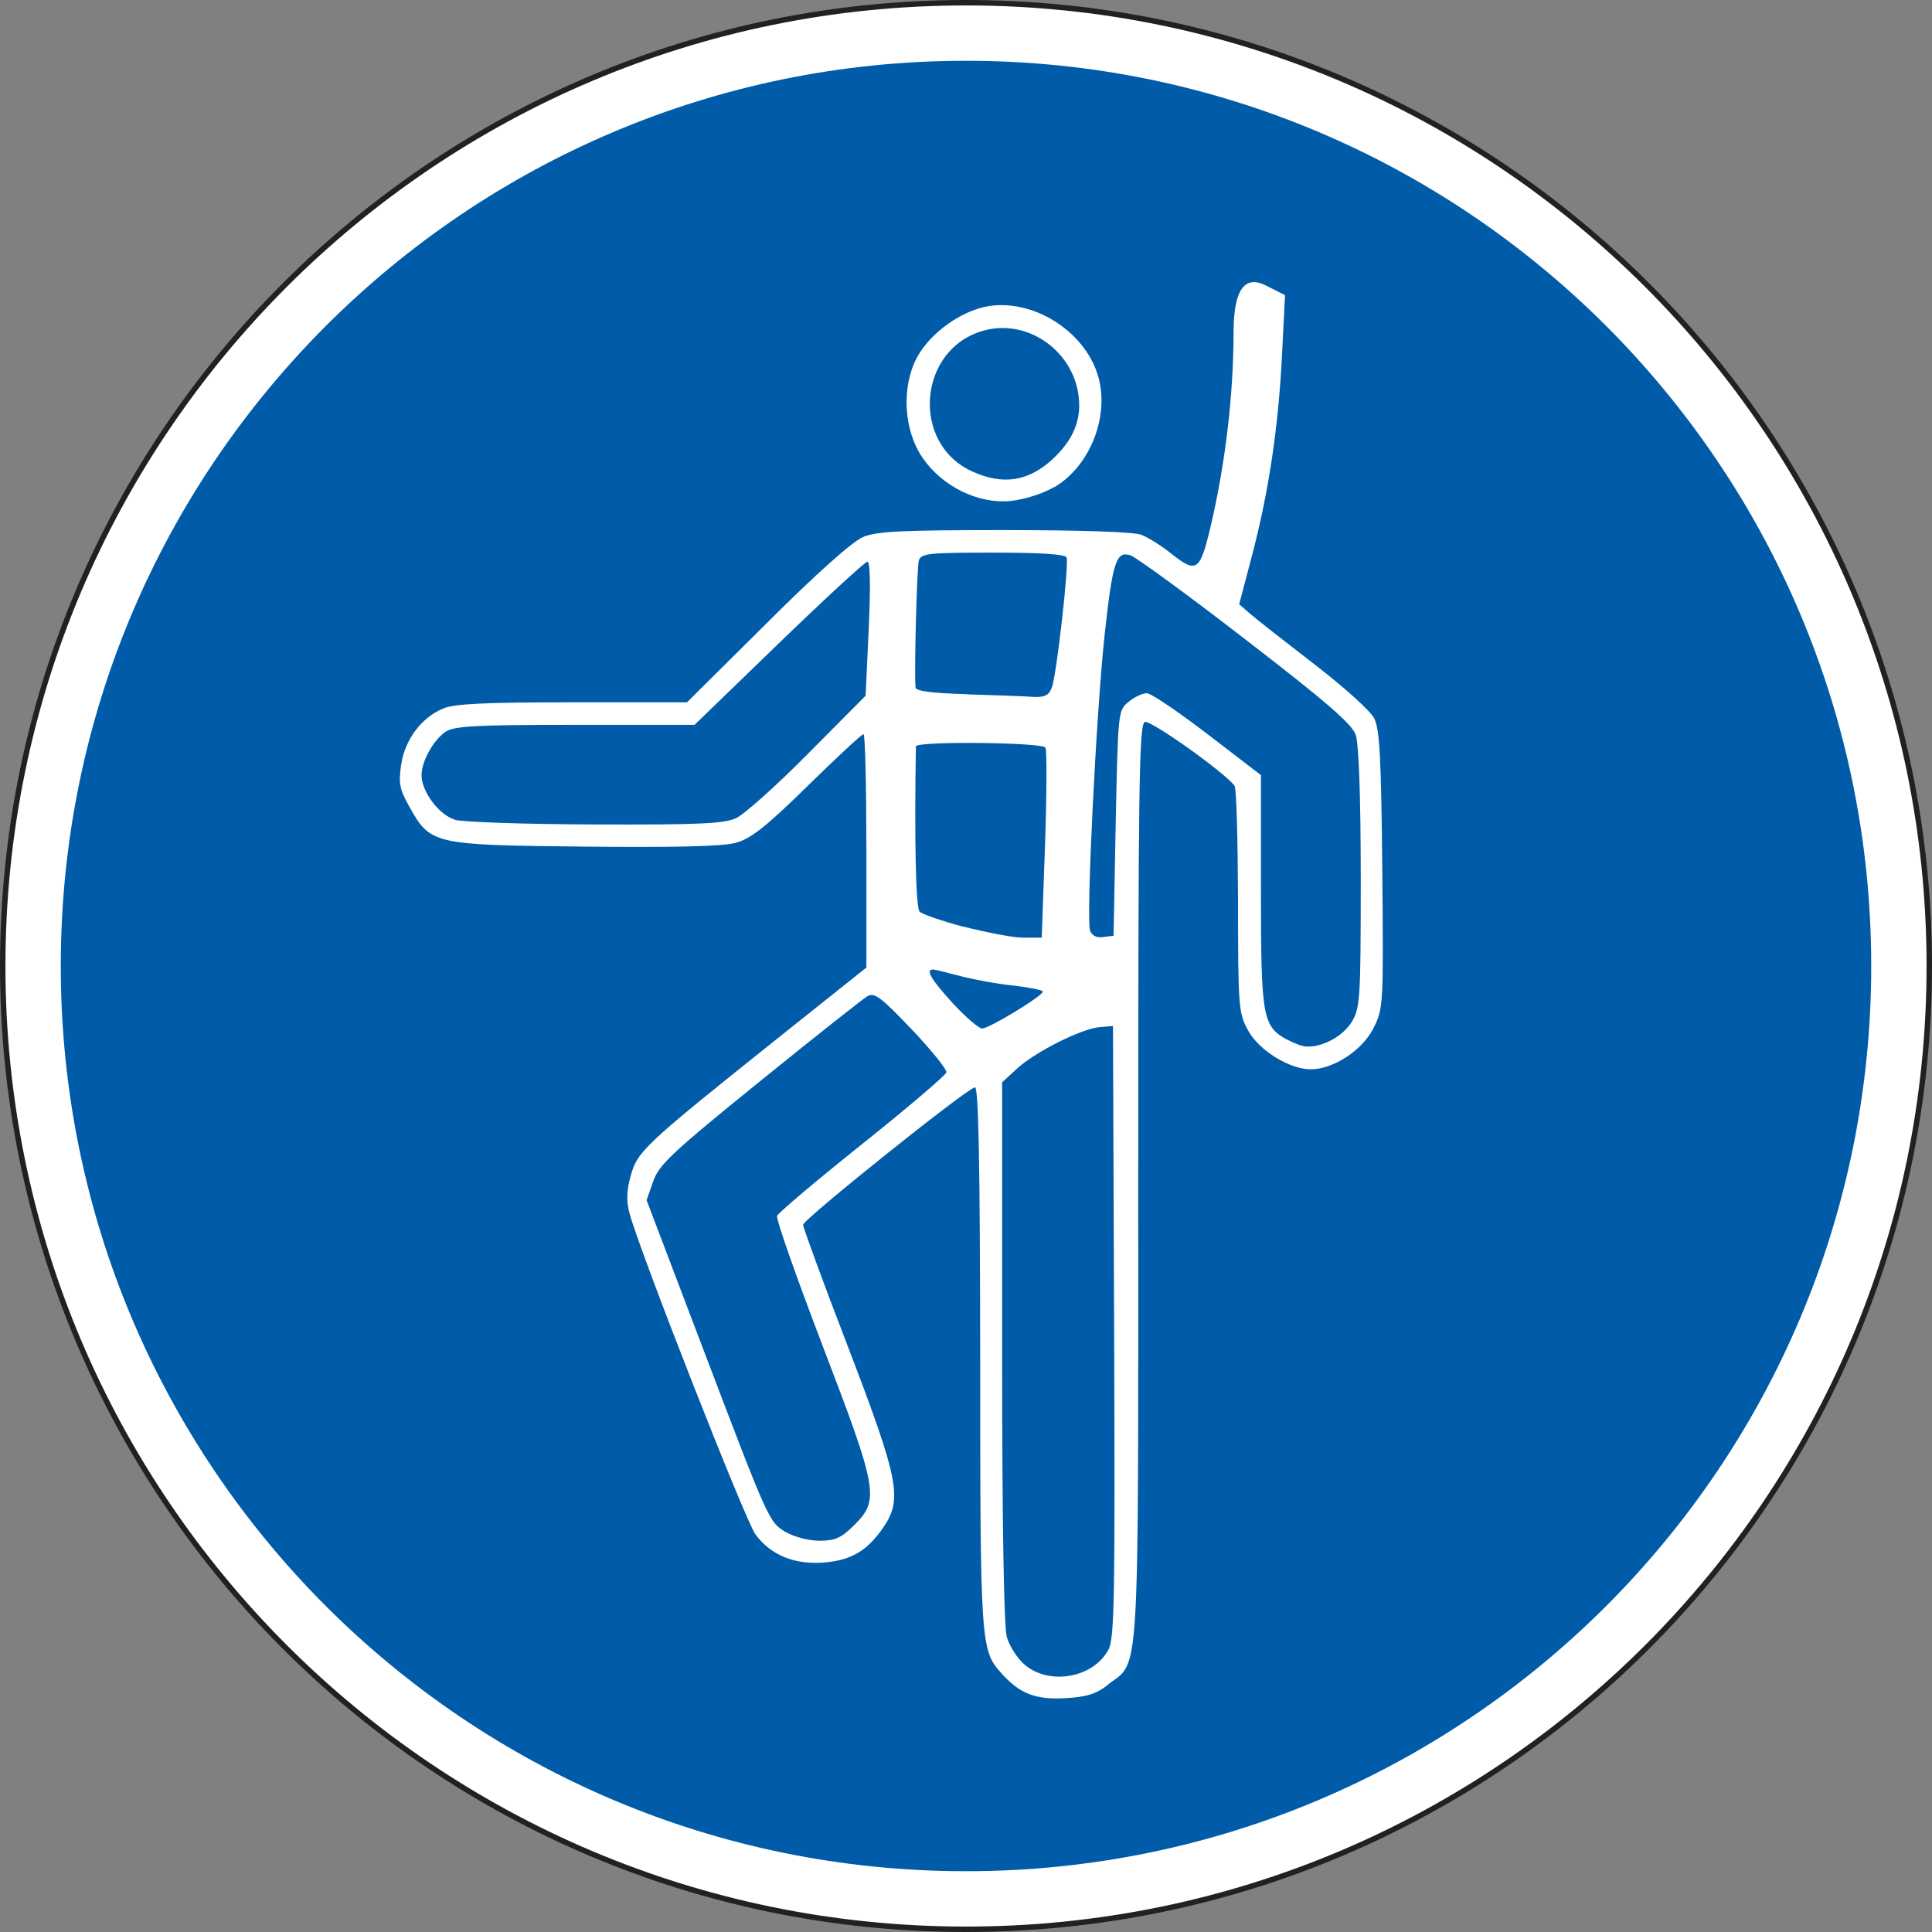 <?xml version="1.0" encoding="UTF-8"?><svg id="Layer_2" xmlns="http://www.w3.org/2000/svg" viewBox="0 0 99.5 99.5"><rect x="0" y="0" width="99.5" height="99.5" fill="#808080" stroke="none"/><defs><style>.cls-1,.cls-2{fill-rule:evenodd;}.cls-1,.cls-3{fill:#fff;}.cls-2{fill:#005ca8;}.cls-3{stroke:#212120;stroke-linejoin:round;stroke-width:.28px;}</style></defs><g id="Calque_1"><path class="cls-3" d="M49.75.14C22.36.14.14,22.36.14,49.75s22.22,49.61,49.61,49.61,49.61-22.22,49.61-49.61S77.13.14,49.75.14Z"/><path class="cls-2" d="M49.75,3.13c25.75,0,46.62,20.87,46.62,46.62s-20.87,46.62-46.62,46.62S3.13,75.5,3.13,49.75,24,3.13,49.75,3.13"/><path class="cls-1" d="M57.04,86.77c1.68-1.28,1.58.42,1.58-25.84,0-20.45.04-23.64.34-23.75.3-.11,4.14,2.62,4.62,3.29.1.13.17,2.82.18,5.97,0,5.48.03,5.75.53,6.65.56,1.02,2.14,1.98,3.21,1.98,1.16,0,2.65-.97,3.22-2.09.53-1.04.53-1.16.47-8.17-.06-5.77-.13-7.25-.42-7.82-.19-.38-1.56-1.61-3.04-2.75-1.48-1.14-2.96-2.3-3.3-2.59l-.61-.53.67-2.55c.86-3.28,1.36-6.65,1.54-10.39l.15-2.98-.97-.49q-1.67-.86-1.68,2.37c0,3.23-.42,6.76-1.16,9.94-.57,2.43-.73,2.54-2.09,1.46-.48-.38-1.16-.81-1.51-.94-.38-.15-3.21-.24-7.05-.24-5.26,0-6.58.06-7.28.36-.53.22-2.44,1.92-4.96,4.44l-4.1,4.07h-5.9c-4.45,0-6.08.07-6.66.32-1.12.47-1.97,1.6-2.16,2.9-.14.94-.08,1.27.42,2.15,1.09,1.95,1.21,1.98,8.99,2.06,4.59.05,7.15-.01,7.81-.19.78-.21,1.56-.82,3.71-2.93,1.5-1.47,2.79-2.67,2.88-2.67s.15,2.7.15,6.01v6.01s-4.83,3.85-4.83,3.85c-6.6,5.28-6.96,5.61-7.31,6.88-.21.75-.23,1.31-.06,1.92.5,1.91,5.98,15.87,6.49,16.55.81,1.08,2.02,1.56,3.54,1.44,1.4-.12,2.23-.61,3.05-1.82.99-1.45.79-2.45-1.81-9.24-1.29-3.35-2.33-6.19-2.33-6.33,0-.28,8.5-7.08,8.85-7.08.19,0,.26,3.9.27,13.95,0,14.7.03,15.04,1.08,16.21.94,1.06,1.76,1.38,3.27,1.3,1.11-.06,1.62-.21,2.24-.7M52.8,85.76c-.39-.32-.82-.99-.95-1.46-.15-.54-.24-5.98-.24-14.71v-13.85s.75-.69.75-.69c.95-.88,3.35-2.08,4.27-2.15l.69-.06.06,15.71c.05,13.7.02,15.8-.29,16.4-.76,1.45-3.02,1.87-4.3.8M40.49,78.92c-.9-.55-.85-.44-4.32-9.56l-2.87-7.55.34-.97c.29-.85.99-1.5,5.47-5.13,2.83-2.29,5.33-4.27,5.57-4.41.36-.2.71.07,2.27,1.71,1.02,1.07,1.82,2.07,1.79,2.22-.03.14-1.98,1.81-4.34,3.69-2.35,1.88-4.33,3.55-4.38,3.7-.06.16,1,3.17,2.35,6.7,2.84,7.41,2.93,7.92,1.64,9.21-.69.68-.99.82-1.81.82-.55,0-1.31-.2-1.71-.44M66.28,53.54c-1.26-.69-1.34-1.17-1.34-7.67v-5.95l-2.75-2.11c-1.51-1.16-2.92-2.11-3.13-2.11-.21,0-.63.19-.93.44-.55.44-.55.5-.67,6.24l-.11,5.81-.53.07c-.34.05-.58-.07-.68-.33-.21-.55.31-11.11.74-15.15.42-3.86.6-4.42,1.34-4.18.28.09,2.96,2.04,5.93,4.34,4.14,3.19,5.47,4.34,5.67,4.9.16.46.26,3.18.26,7.38,0,6.27-.03,6.7-.47,7.42-.45.72-1.47,1.29-2.31,1.26-.21,0-.66-.17-1.01-.36M49.07,51.67c-1.12-1.23-1.42-1.74-1.02-1.74.1,0,.73.16,1.42.34.69.18,1.92.41,2.75.49.82.1,1.5.23,1.49.31-.02.23-2.77,1.9-3.13,1.9-.17,0-.85-.59-1.51-1.3M49.66,47.74c-1.14-.3-2.17-.66-2.3-.79-.2-.2-.27-3.8-.19-8.51,0-.28,6.49-.21,6.67.06.08.13.07,2.4-.02,5.02l-.17,4.77h-.96c-.53,0-1.89-.27-3.03-.56M23.42,42.21c-.81-.24-1.71-1.44-1.71-2.29,0-.7.59-1.78,1.22-2.22.44-.31,1.48-.37,6.68-.37h6.16l4.34-4.2c2.39-2.31,4.44-4.2,4.56-4.2.15,0,.17,1.23.07,3.45l-.16,3.45-2.96,2.98c-1.62,1.64-3.29,3.13-3.7,3.32-.61.29-1.91.35-7.25.33-3.58-.01-6.84-.12-7.25-.24M49.8,35.75c-1.85-.05-2.64-.16-2.65-.35-.07-.84.07-6.18.17-6.53.11-.37.5-.41,3.82-.41,2.43,0,3.73.08,3.79.25.13.38-.52,6.09-.76,6.7-.16.41-.37.51-.97.48-.42-.03-1.95-.09-3.39-.13M54.3,25.09c1.89-1.11,2.9-3.79,2.21-5.86-.73-2.21-3.28-3.81-5.56-3.47-1.4.21-3.05,1.38-3.73,2.66-.81,1.53-.68,3.77.31,5.18,1.01,1.46,2.85,2.36,4.5,2.2.73-.07,1.66-.37,2.27-.72M50.07,24.28c-3.2-1.45-2.79-6.34.61-7.26,2.43-.65,4.9,1.3,4.9,3.86,0,1-.43,1.87-1.32,2.72-1.26,1.19-2.59,1.41-4.19.68"/></g></svg>